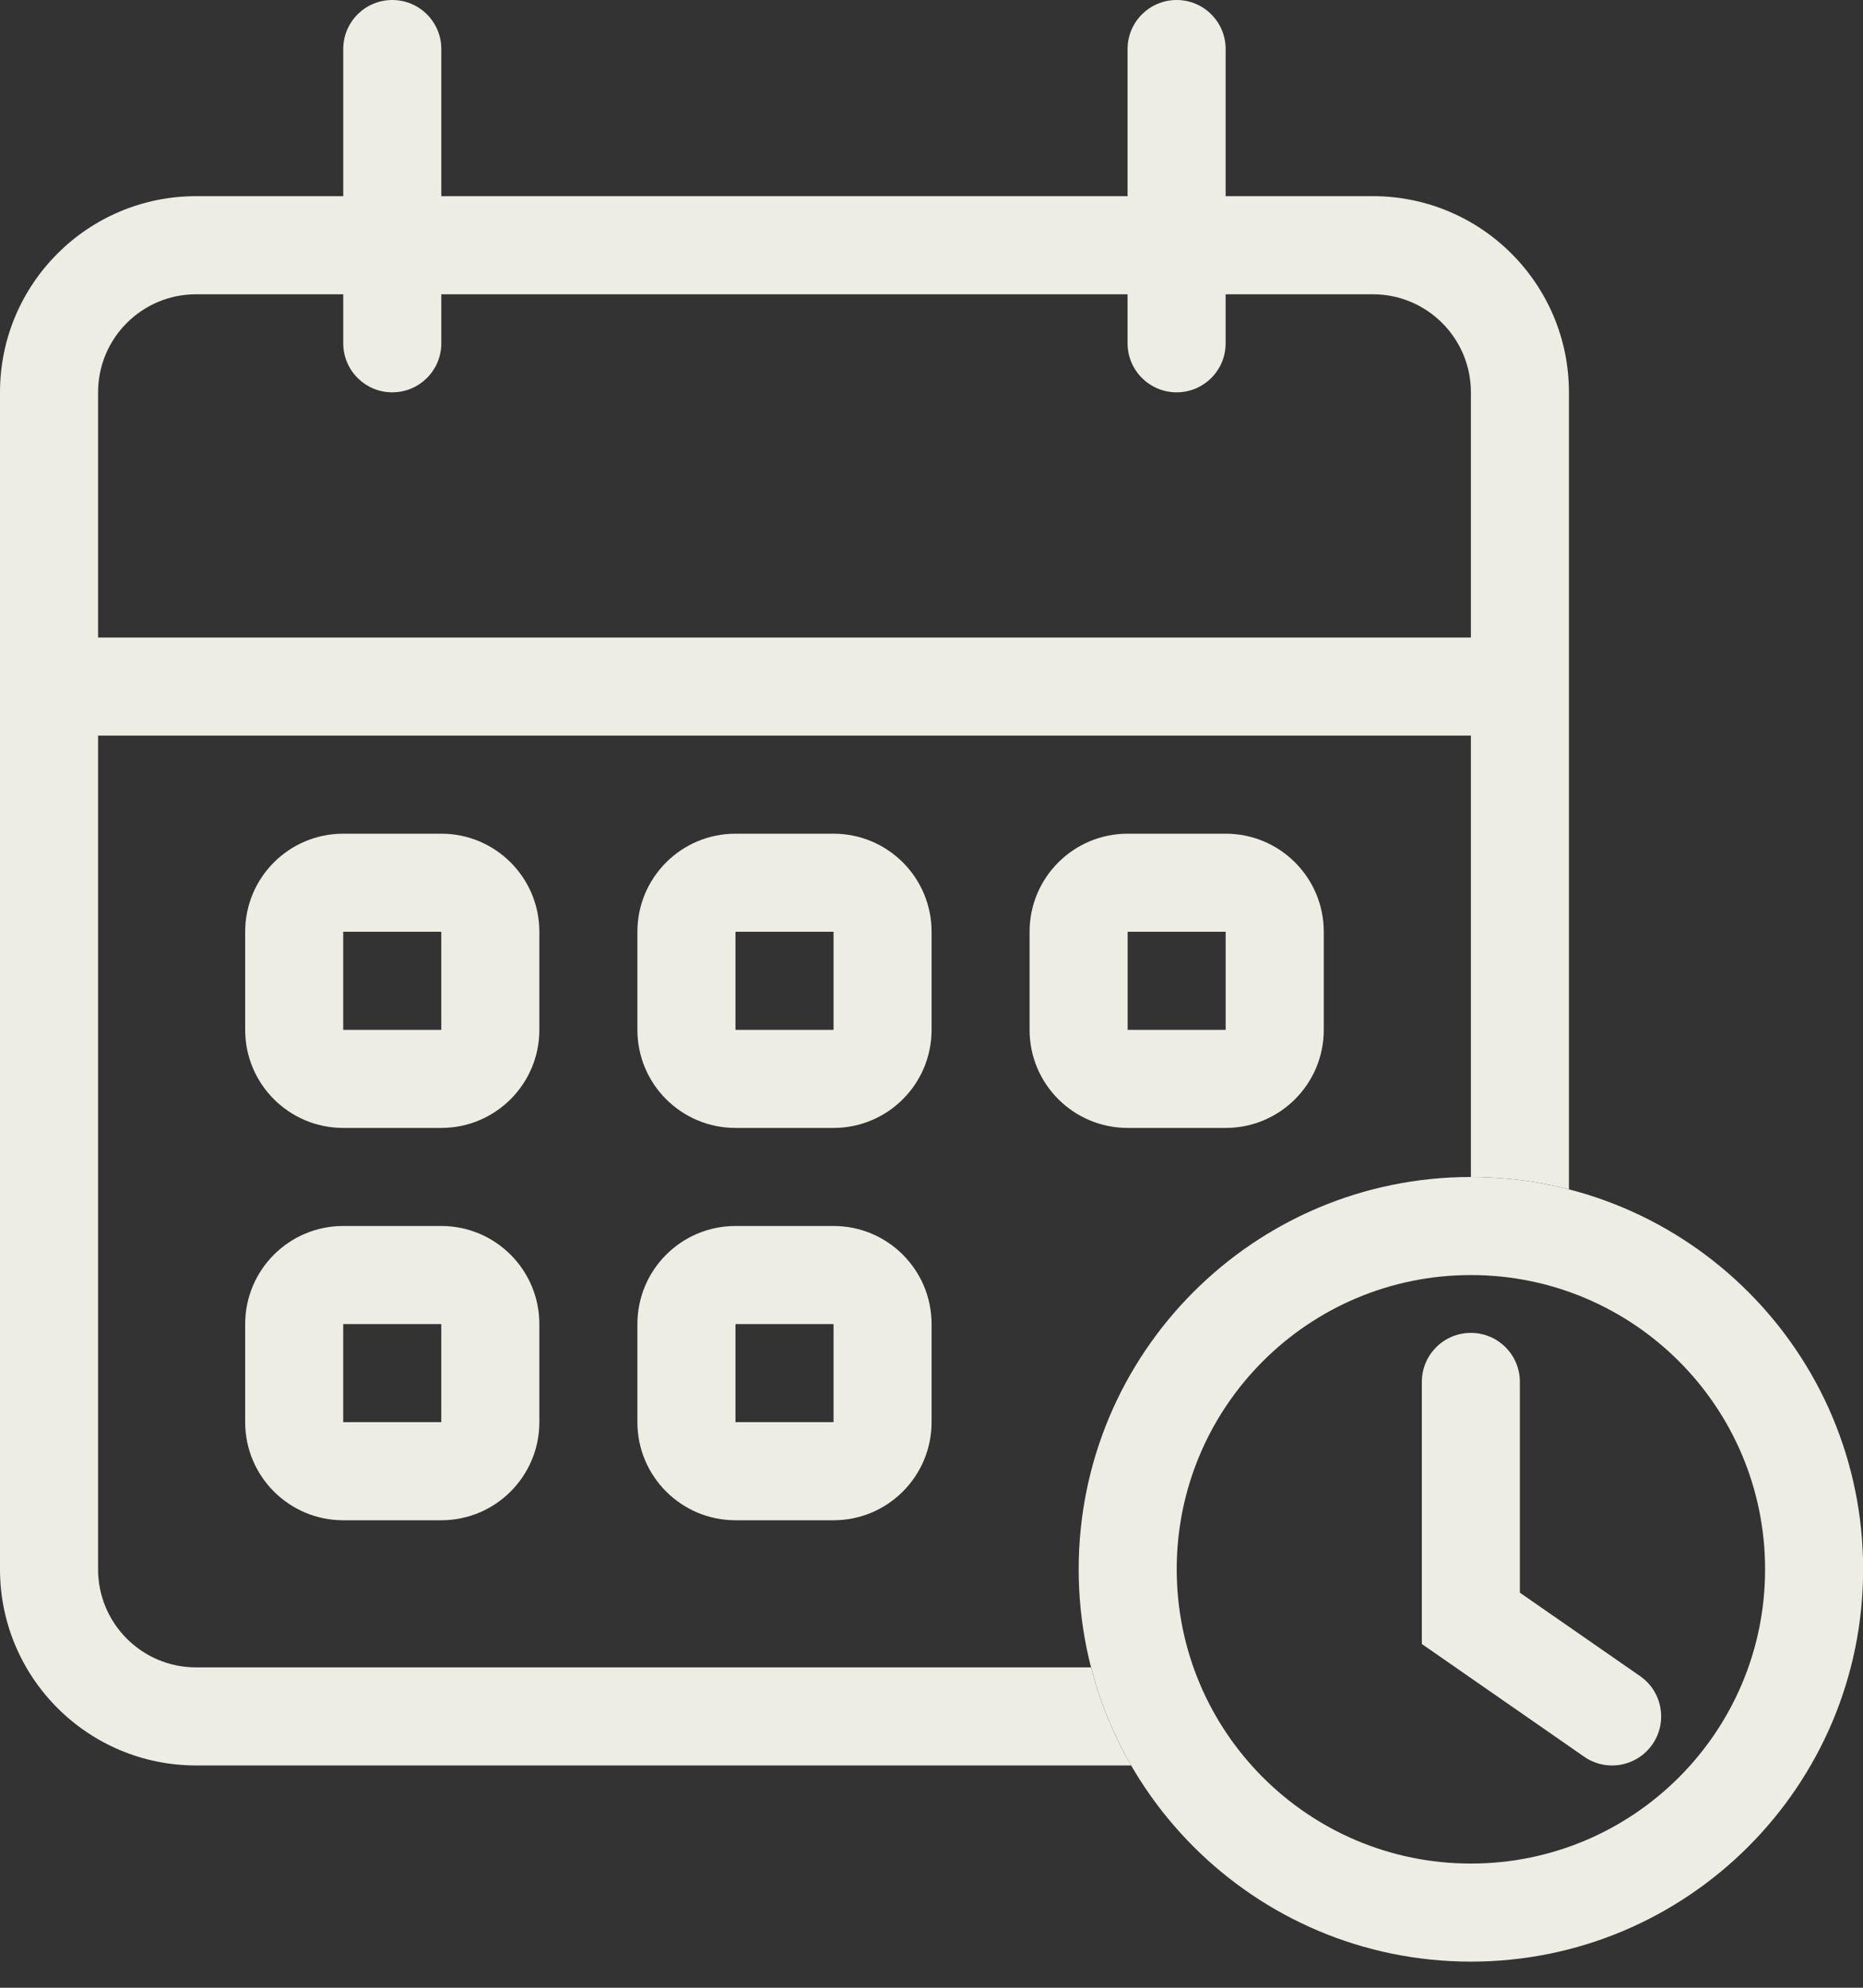 <svg width="45" height="48" viewBox="0 0 45 48" fill="none" xmlns="http://www.w3.org/2000/svg">
<rect x="0" y="0" width="45" height="48" fill="#333333" stroke="none"/>
<path d="M8.291 1.184C8.291 0.53 8.821 0 9.475 0C10.129 0 10.66 0.53 10.66 1.184V8.29C10.66 8.944 10.129 9.474 9.475 9.474C8.821 9.474 8.291 8.944 8.291 8.29V1.184Z" fill="#EDEDE3"/>
<path d="M27.236 1.184C27.236 0.53 27.767 0 28.421 0C29.075 0 29.605 0.53 29.605 1.184V8.29C29.605 8.944 29.075 9.474 28.421 9.474C27.767 9.474 27.236 8.944 27.236 8.29V1.184Z" fill="#EDEDE3"/>
<path fill-rule="evenodd" clip-rule="evenodd" d="M10.659 22.5H8.29V24.869H10.659V22.5ZM8.29 20.132C6.982 20.132 5.922 21.192 5.922 22.5V24.869C5.922 26.177 6.982 27.237 8.29 27.237H10.659C11.967 27.237 13.028 26.177 13.028 24.869V22.5C13.028 21.192 11.967 20.132 10.659 20.132H8.29Z" fill="#EDEDE3"/>
<path fill-rule="evenodd" clip-rule="evenodd" d="M20.134 22.5H17.765V24.869H20.134V22.5ZM17.765 20.132C16.457 20.132 15.396 21.192 15.396 22.5V24.869C15.396 26.177 16.457 27.237 17.765 27.237H20.134C21.442 27.237 22.502 26.177 22.502 24.869V22.5C22.502 21.192 21.442 20.132 20.134 20.132H17.765Z" fill="#EDEDE3"/>
<path fill-rule="evenodd" clip-rule="evenodd" d="M29.606 22.5H27.238V24.869H29.606V22.5ZM27.238 20.132C25.93 20.132 24.869 21.192 24.869 22.5V24.869C24.869 26.177 25.93 27.237 27.238 27.237H29.606C30.915 27.237 31.975 26.177 31.975 24.869V22.5C31.975 21.192 30.915 20.132 29.606 20.132H27.238Z" fill="#EDEDE3"/>
<path fill-rule="evenodd" clip-rule="evenodd" d="M10.659 31.974H8.29V34.342H10.659V31.974ZM8.29 29.605C6.982 29.605 5.922 30.666 5.922 31.974V34.342C5.922 35.65 6.982 36.711 8.29 36.711H10.659C11.967 36.711 13.028 35.65 13.028 34.342V31.974C13.028 30.666 11.967 29.605 10.659 29.605H8.29Z" fill="#EDEDE3"/>
<path fill-rule="evenodd" clip-rule="evenodd" d="M20.134 31.974H17.765V34.342H20.134V31.974ZM17.765 29.605C16.457 29.605 15.396 30.666 15.396 31.974V34.342C15.396 35.65 16.457 36.711 17.765 36.711H20.134C21.442 36.711 22.502 35.65 22.502 34.342V31.974C22.502 30.666 21.442 29.605 20.134 29.605H17.765Z" fill="#EDEDE3"/>
<path fill-rule="evenodd" clip-rule="evenodd" d="M4.737 7.106H33.16C34.468 7.106 35.529 8.166 35.529 9.474V28.422C36.346 28.422 37.14 28.525 37.897 28.72V9.474C37.897 6.858 35.776 4.737 33.16 4.737H4.737C2.121 4.737 0 6.858 0 9.474V37.895C0 40.511 2.121 42.632 4.737 42.632H27.322C26.898 41.899 26.569 41.104 26.353 40.264H4.737C3.429 40.264 2.369 39.203 2.369 37.895V9.474C2.369 8.166 3.429 7.106 4.737 7.106Z" fill="#EDEDE3"/>
<path fill-rule="evenodd" clip-rule="evenodd" d="M36.714 17.763H1.186V15.395H36.714V17.763Z" fill="#EDEDE3"/>
<path fill-rule="evenodd" clip-rule="evenodd" d="M35.529 45.001C39.453 45.001 42.635 41.819 42.635 37.895C42.635 33.971 39.453 30.79 35.529 30.79C31.605 30.79 28.423 33.971 28.423 37.895C28.423 41.819 31.605 45.001 35.529 45.001ZM35.529 47.369C40.761 47.369 45.003 43.127 45.003 37.895C45.003 32.663 40.761 28.422 35.529 28.422C30.297 28.422 26.055 32.663 26.055 37.895C26.055 43.127 30.297 47.369 35.529 47.369Z" fill="#EDEDE3"/>
<path fill-rule="evenodd" clip-rule="evenodd" d="M35.528 32.186C36.182 32.186 36.712 32.716 36.712 33.37V38.46L39.616 40.475C40.153 40.848 40.286 41.586 39.913 42.123C39.54 42.66 38.802 42.794 38.265 42.421L34.344 39.699V33.37C34.344 32.716 34.874 32.186 35.528 32.186Z" fill="#EDEDE3"/>
</svg>
